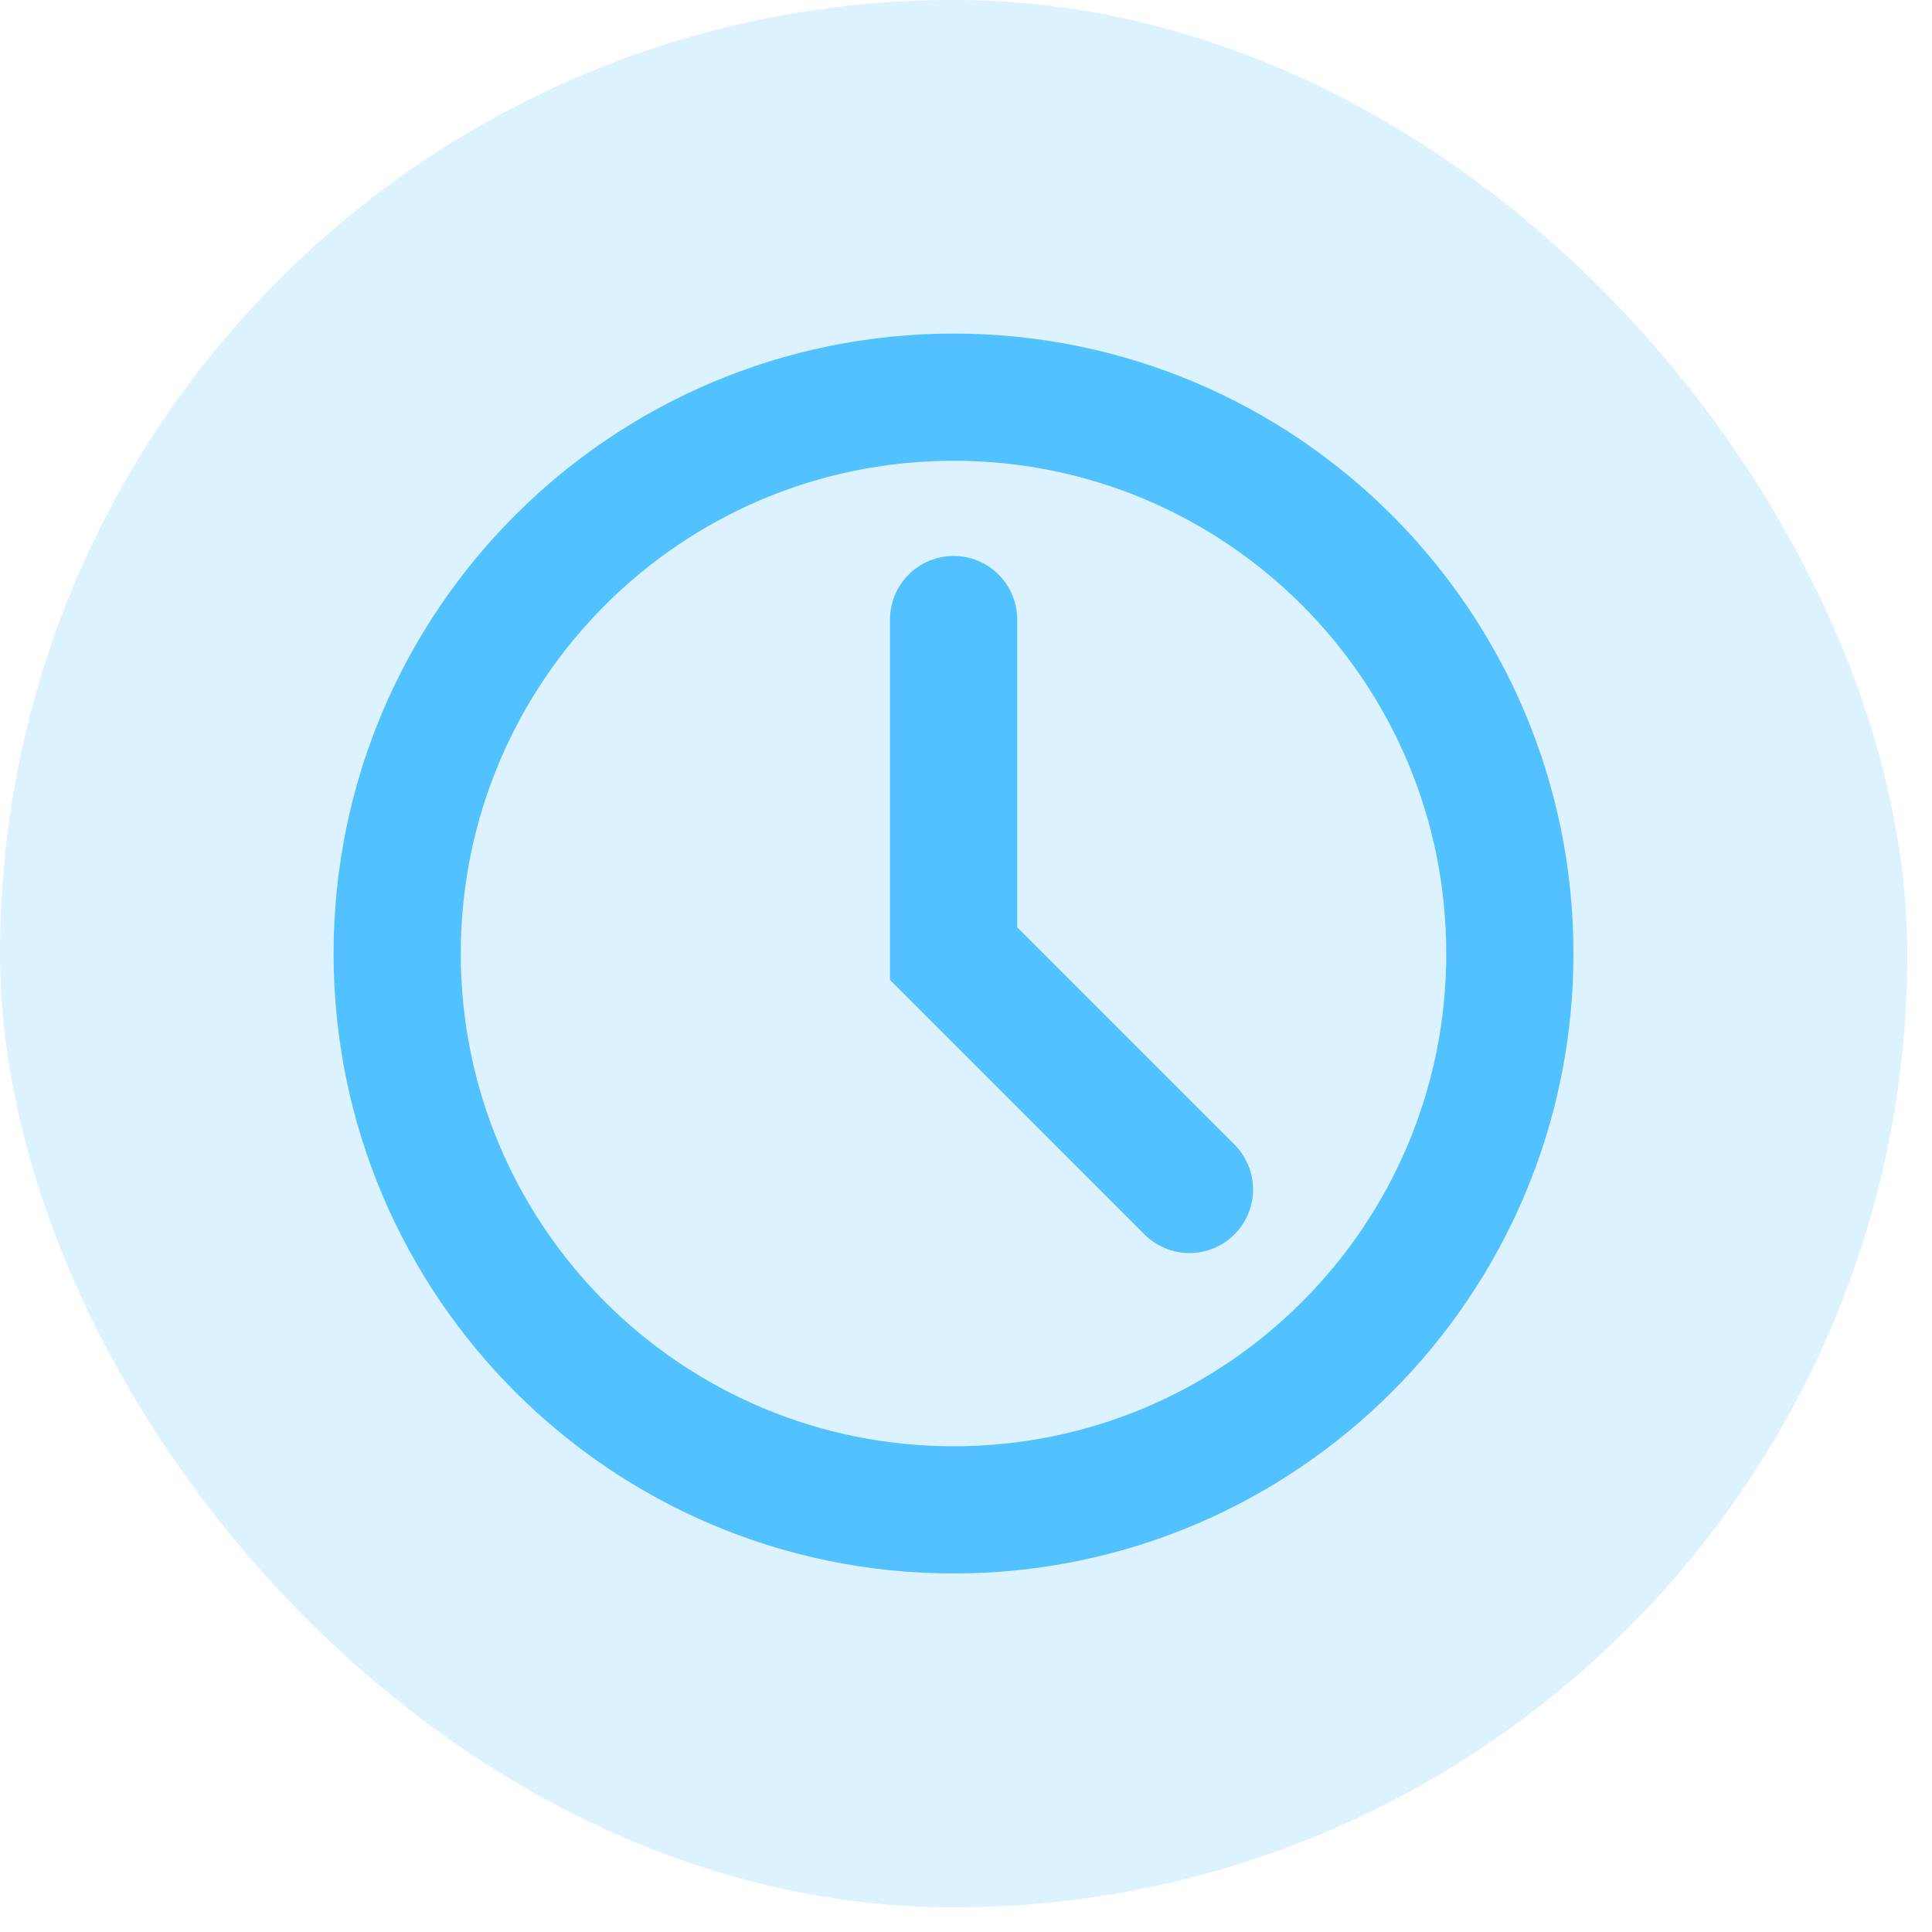 <?xml version="1.0" encoding="utf-8"?>
<svg xmlns="http://www.w3.org/2000/svg" fill="none" height="100%" overflow="visible" preserveAspectRatio="none" style="display: block;" viewBox="0 0 12 12" width="100%">
<g id="Frame 5">
<rect fill="#52C1FF" fill-opacity="0.2" height="11.847" rx="5.924" width="11.847"/>
<g id="icon-park-outline:time">
<g id="Group">
<path d="M5.923 9.378C7.831 9.378 9.378 7.831 9.378 5.923C9.378 4.014 7.831 2.467 5.923 2.467C4.014 2.467 2.467 4.014 2.467 5.923C2.467 7.831 4.014 9.378 5.923 9.378Z" id="Vector" stroke="#52C1FF" stroke-width="0.79"/>
<path d="M5.923 3.848V5.923L7.388 7.388" id="Vector_2" stroke="#52C1FF" stroke-linecap="round" stroke-width="0.79"/>
</g>
</g>
</g>
</svg>